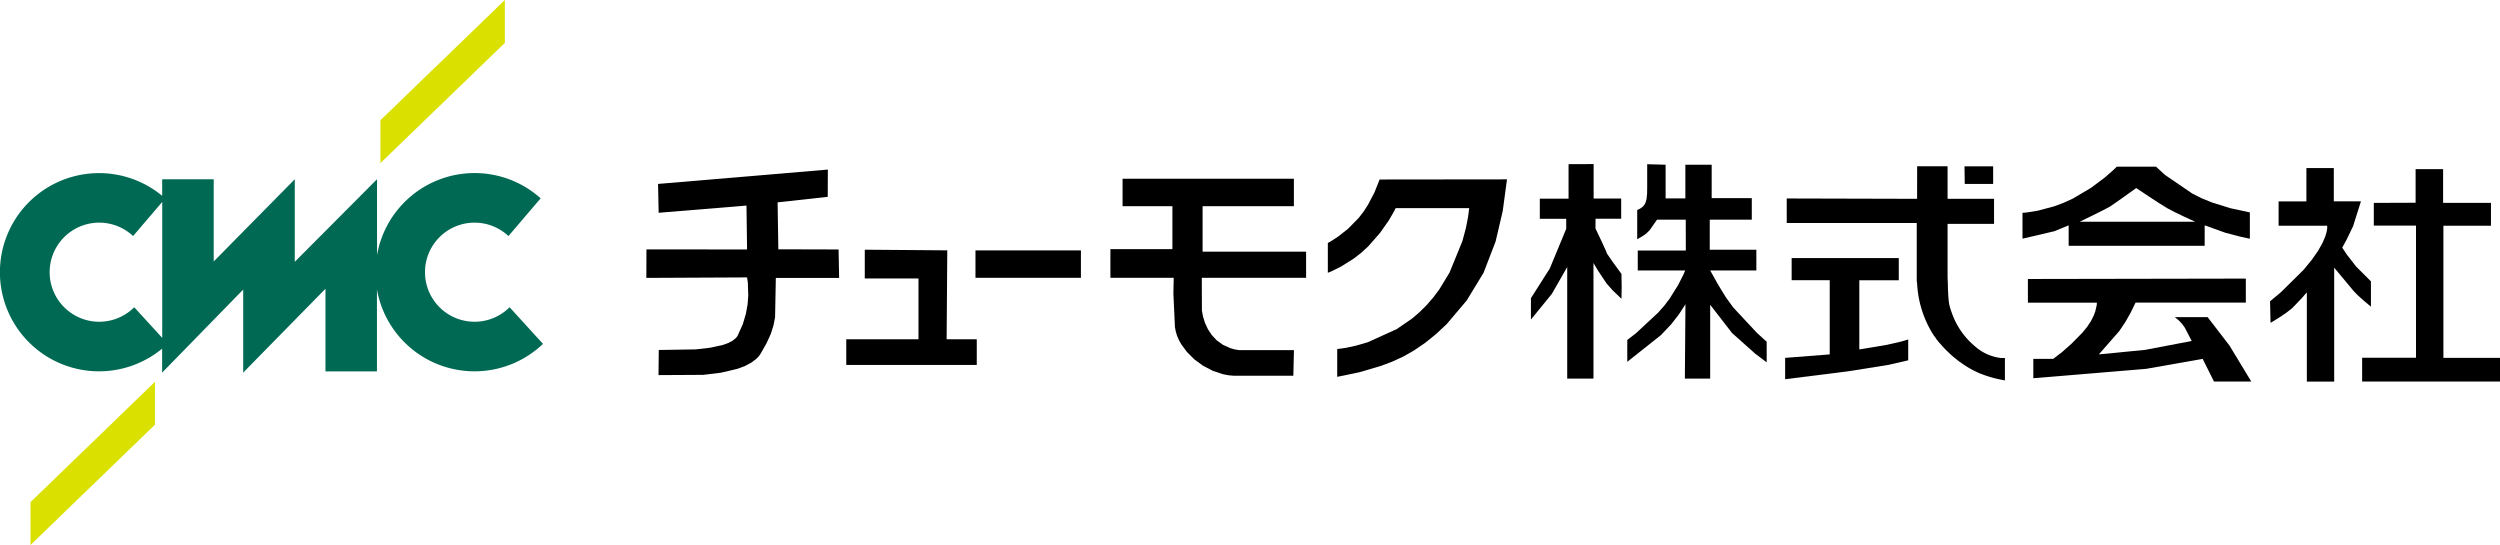 <svg xmlns="http://www.w3.org/2000/svg" width="503.6" height="109.78" viewBox="0 0 503.6 109.78">
  <g id="ロゴ_CMC__" data-name="ロゴ_CMC_ｶﾗｰ" transform="translate(-44.62 -352.86)">
    <g id="グループ_1" data-name="グループ 1">
      <path id="パス_1" data-name="パス 1" d="M147.27,414.75a9.981,9.981,0,1,1-.23-14.34l6.49-7.6a19.947,19.947,0,0,0-32.96,11.43V388.96L104,405.6V388.97L87.67,405.53V388.97H77.29v3.34a19.964,19.964,0,1,0-.01,30.78v4.83l16.33-16.73v16.73l16.57-16.89v16.64h10.37V411.15A19.96,19.96,0,0,0,154,422.13Zm-75.61,0a9.981,9.981,0,1,1-.23-14.34l5.87-6.87v27.38Z" fill="#006953"/>
      <path id="パス_2" data-name="パス 2" d="M146.32,361.5l-25.07,24.22v-8.64l25.07-24.22Z" fill="#dae000"/>
      <path id="パス_3" data-name="パス 3" d="M75.84,438.41,50.77,462.64V454l25.07-24.23Z" fill="#dae000"/>
    </g>
    <g id="グループ_2" data-name="グループ 2">
      <path id="パス_4" data-name="パス 4" d="M321.49,391.63l-1.32,2.51-.86,1.33-1,1.3-2.17,2.2-2,1.57-1.47.95-.57.31v6.01l.74-.3,1.91-.95,2.61-1.64,1.42-1.1,1.42-1.3,2.44-2.78,1.74-2.48,1.04-1.79.34-.68h14.82l-.25,1.87-.41,2.1-.71,2.66-2.59,6.34-2.03,3.34-1.23,1.65-1.39,1.61-1.45,1.43-1.49,1.27-3.05,2.09-5.83,2.65-2.46.71-1.95.42-1.75.24v5.6l4.48-.93,4.31-1.27,2.29-.86,2.24-1.03,2.19-1.25,2.22-1.52,2.2-1.77,2.15-2.02,4.01-4.74,3.4-5.59,2.42-6.3,1.43-6.1.86-6.4-25.66.03Z" fill-rule="evenodd"/>
      <path id="パス_5" data-name="パス 5" d="M369.34,405.42l-.88-1.29-.22-.32-.02-.03v-.01l.04.06.03.04.01.01-.02-.09-.2-.48-.79-1.74-1.28-2.7.02-1.95h5.16v-4.07h-5.55v-6.94l-5.05.02v6.95H354.8v4.06h5.32v2.01l-3.31,8-3.8,5.97v4.31l4.22-5.18,3.09-5.4v22.48h5.29V405.84l.95,1.59,1.67,2.51,1.25,1.41,1.77,1.7.04-2.32-.04-2.69Z" fill-rule="evenodd"/>
      <path id="パス_6" data-name="パス 6" d="M286.87,394.4h18.39v-5.54H270.75v5.54h10.04v8.64H268.3v5.78h12.75l-.06,3.23.31,6.7.16.86.26.86.36.85.46.84,1.18,1.61,1.49,1.48,1.74,1.28,1.94,1.01,2.09.7,1.09.21,1.1.1h11.98l.12-5.16H294.2l-.91-.16-.84-.24-1.48-.67-1.24-.89-1-1.07-.79-1.19-.58-1.25-.4-1.28-.23-1.24-.02-6.58h21.01v-5.27H286.87Z" fill-rule="evenodd"/>
      <path id="パス_7" data-name="パス 7" d="M201.41,403.08l-.15-9.46,10.1-1.11.02-5.49-34.2,2.89.12,5.81,17.69-1.45.12,8.84-20.27-.01-.02,5.74,20.29-.1.15,1.01.09,2.63-.13,1.75-.35,1.94-.61,2.07-.96,2.13-.17.34-.25.32-.69.56-.91.48-1.1.39-2.59.56-2.84.32-7.43.12-.05,5.06,9-.05,3.55-.43,3.36-.79,1.49-.56,1.3-.69,1.07-.82.44-.47.36-.51,1.19-2.1.85-1.87.55-1.72.32-1.65.15-7.92h12.75l-.11-5.73Z" fill-rule="evenodd"/>
      <path id="パス_8" data-name="パス 8" d="M393.72,414.75l-1.5-2.09-1.49-2.44-1.61-2.88h9.3v-4.18h-9.39v-6.05h8.47v-4.34h-8.08v-6.73h-5.3v6.78h-3.98v-6.78l-3.71-.1v4.7l-.02,1.23-.11,1.06-.12.5-.16.42-.21.34-.25.29-.53.39-.43.21-.18.07v5.89l.95-.53.83-.57.73-.71,1.48-2.12h5.79l.01,6.21h-9.68v4.02h9.56l-.35.81-1.04,2.06-1.71,2.75-1.11,1.47-1.27,1.43-4.44,4.13-1.75,1.35v4.4l6.78-5.38,2.08-2.19,1.55-2,1.31-2.02-.12,14.98h5.1V414.25l4.4,5.69,4.66,4.16,2.32,1.75V421.7l-1.96-1.78Z" fill-rule="evenodd"/>
      <rect id="長方形_1" data-name="長方形 1" width="21.24" height="5.52" transform="translate(241.12 403.3)"/>
      <path id="パス_9" data-name="パス 9" d="M235.44,403.29l-16.62-.13v5.79h10.82V421.2H215.09v5.17h26.29V421.2h-6.07Z" fill-rule="evenodd"/>
      <path id="パス_10" data-name="パス 10" d="M446.12,389.91v-3.54h-5.77l.05,3.54Z" fill-rule="evenodd"/>
      <path id="パス_11" data-name="パス 11" d="M489.32,416.74h-6.6l.77.65.66.67.57.79,1.4,2.7-9.4,1.79-9.31.91,4.12-4.7,1.22-1.82,1.06-1.87,1-2.05h22.21v-4.83l-43.9.08v4.77h13.9l-.03.47-.3,1.3-.34.89-.51,1.02-.74,1.13-.98,1.21-2.19,2.22-1.88,1.67-1.83,1.41h-4.01v3.9l22.8-1.9,11.31-2,2.29,4.57h7.51l-4.41-7.27Z" fill-rule="evenodd"/>
      <path id="パス_12" data-name="パス 12" d="M522.22,414.64v-5.1l-2.99-3-1.88-2.42-.91-1.38.87-1.59,1.31-2.71,1.59-5.03h-5.47v-6.69h-5.52v6.71h-5.6v4.9h9.79v.55l-.11.69-.29.96-.54,1.26-.86,1.53-1.26,1.82-1.73,2.11-4.53,4.47-2.19,1.83.1,4.35,1.71-1.05,1.42-.96,1.19-.92,1.94-2.02,1.05-1.2v17.98h5.51V406.78l3.88,4.66.81.85,1.18,1.06Z" fill-rule="evenodd"/>
      <path id="パス_13" data-name="パス 13" d="M536.82,424.95V398.33h9.58v-4.6h-9.64v-6.8h-5.54v6.77l-8.42.03v4.58h8.5v26.61H520.45v4.8h27.77v-4.77Z" fill-rule="evenodd"/>
      <path id="パス_14" data-name="パス 14" d="M461.33,398.25v4.13h27.4v-4.13l4.18,1.5,3.02.79,1.9.41v-5.3l-3.97-.86-3.76-1.18-1.98-.81-1.9-.96-5.49-3.75-1.81-1.66h-7.89l-.63.62-1.79,1.57-2.78,2.08-3.61,2.14-1.96.9-1.87.69-3.25.87-2.26.36-.85.07v5.21l6.41-1.5Zm8.32-3.78c.91-.57,5.29-3.73,5.29-3.73s4.68,3.15,6.21,4.04,5.68,2.75,5.68,2.75H463.55C463.55,397.52,468.75,395.03,469.65,394.47Z" fill-rule="evenodd"/>
      <path id="パス_15" data-name="パス 15" d="M424.63,422.34l-5.47.91V409.32h7.95v-4.47H405.53v4.45h7.67v14.95l-8.98.7v4.3l12.71-1.6,8.1-1.29,3.98-.92v-4.2l-1.32.4Z" fill-rule="evenodd"/>
    </g>
    <path id="パス_16" data-name="パス 16" d="M448.49,429.42v-4.45h-.87a9.575,9.575,0,0,1-5.06-2.26,15.405,15.405,0,0,1-4.71-6.66c-.63-1.78-.71-2.02-.85-5.42v-.49l-.06-1.39v-10.8h9.36v-5.04h-9.36v-6.56h-6.13l-.01,6.56-26.26-.07v4.94h26.19v11.77l.07.31a21.229,21.229,0,0,0,3.32,10.51c.15.22.32.42.47.63l.15.25.54.66.13.13a23.08,23.08,0,0,0,1.93,2.01l.1.11.08.07c.43.39.87.75,1.31,1.09l.32.27.45.3a18.917,18.917,0,0,0,3.8,2.17,23.854,23.854,0,0,0,5.13,1.43v-.07Z"/>
  </g>
</svg>
